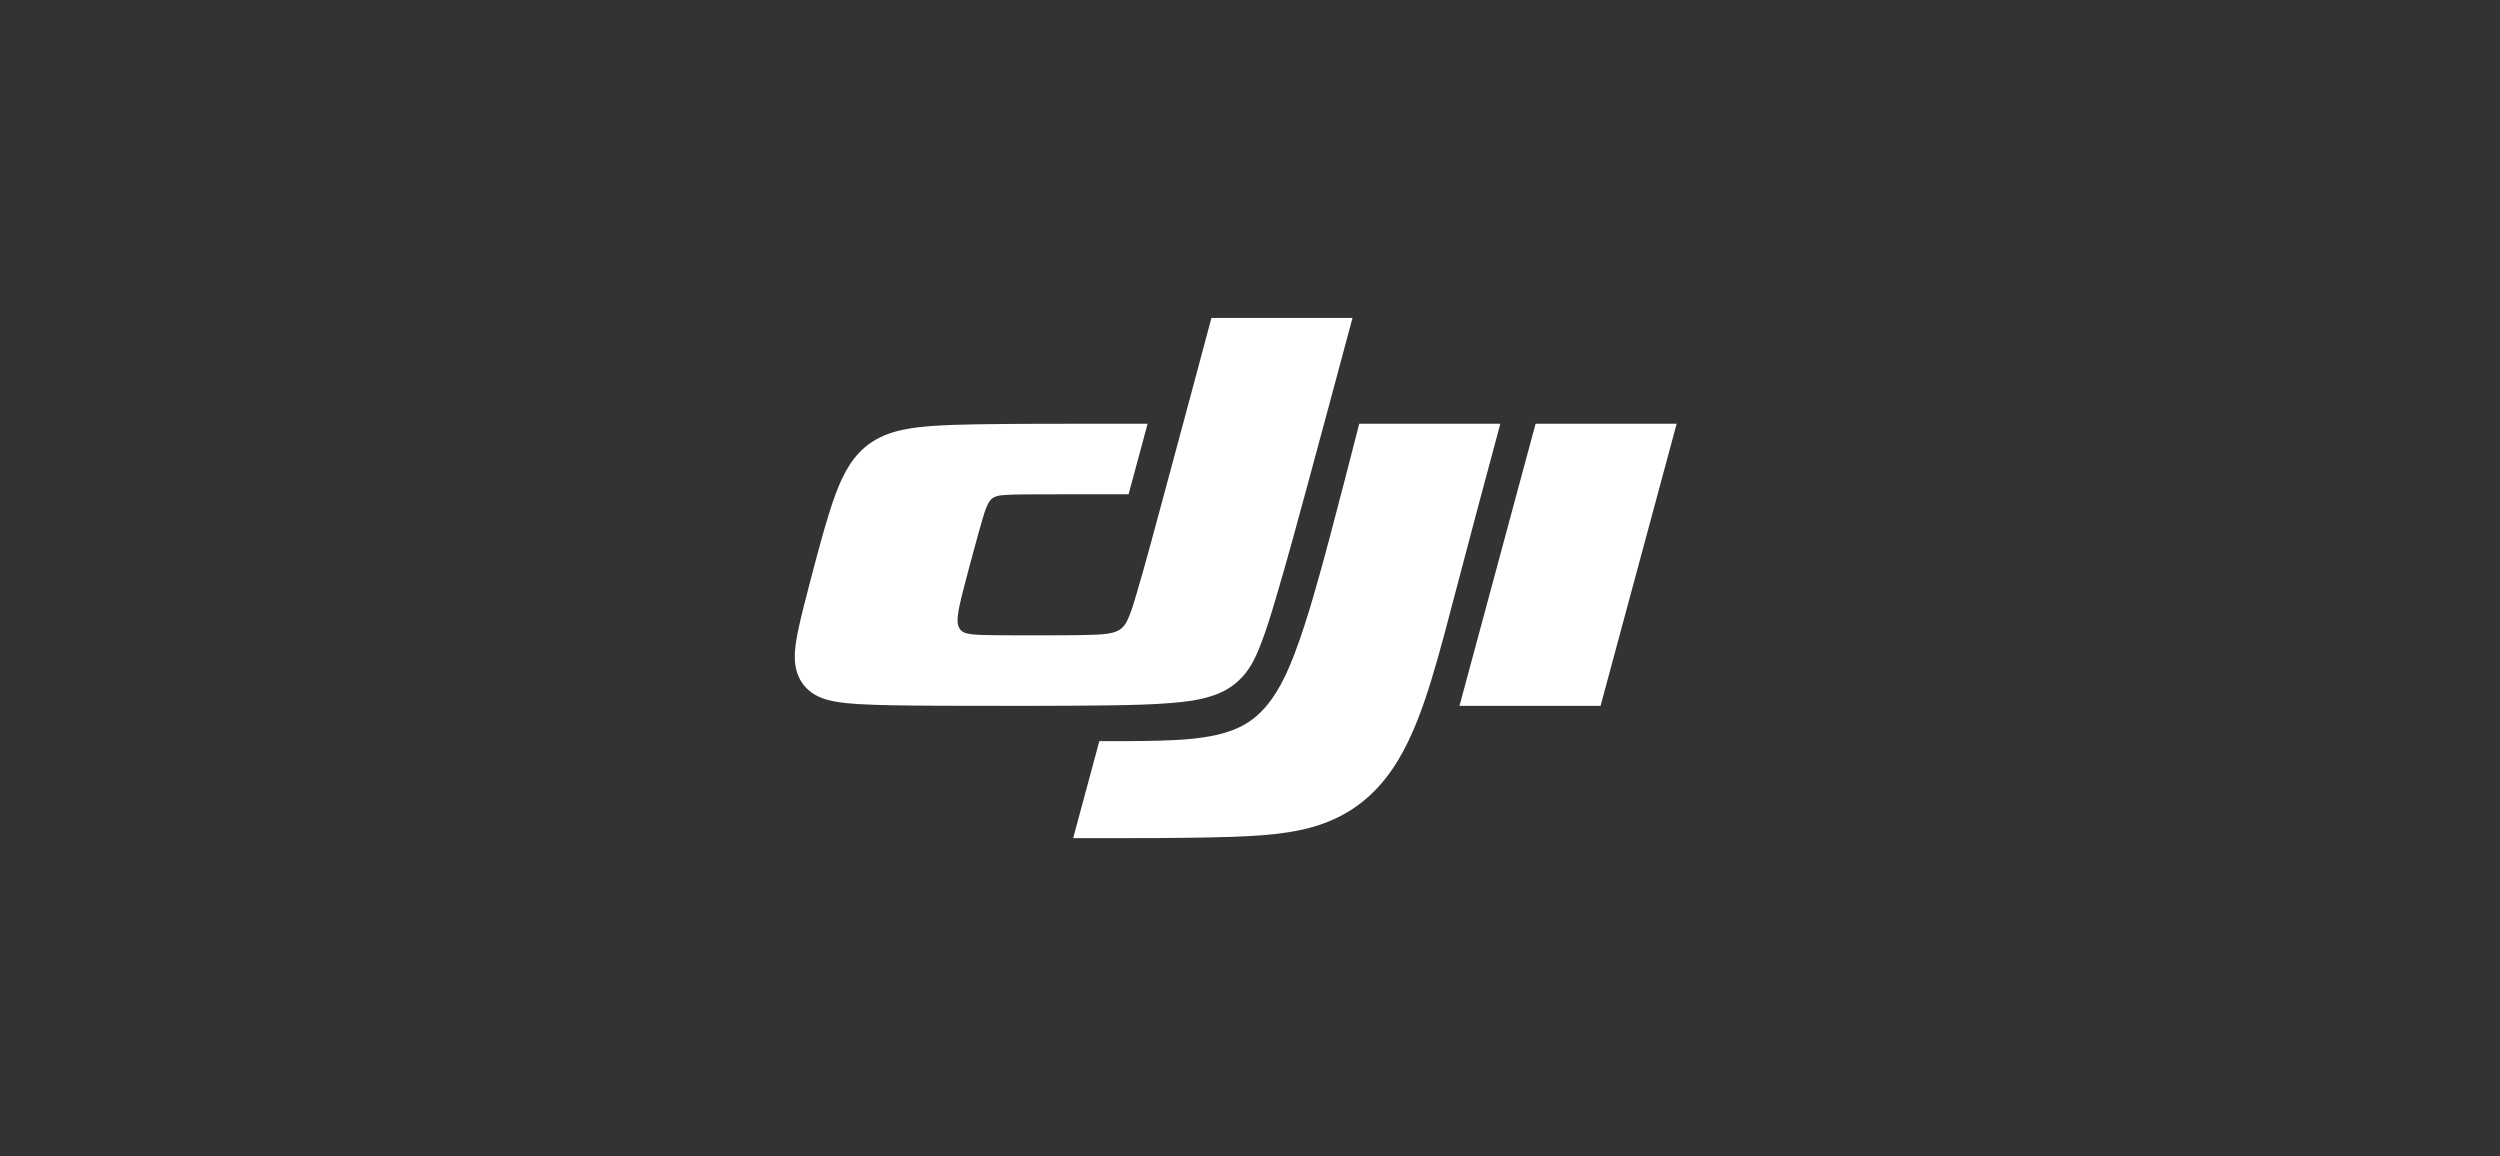 <svg width="173" height="80" viewBox="0 0 173 80" fill="none" xmlns="http://www.w3.org/2000/svg">
<rect x="0" y="0" width="173" height="80" fill="#333333" stroke="none"/>
<g clip-path="url(#clip0_10825_1061)">
<path fill-rule="evenodd" clip-rule="evenodd" d="M103.823 29.322C102.767 33.243 101.717 37.164 100.688 41.092C100.174 43.056 99.668 45.021 99.076 46.964C98.501 48.851 97.794 50.866 96.764 52.581C95.689 54.37 94.298 55.767 92.373 56.661C91.603 57.019 90.814 57.264 89.987 57.439C88.813 57.688 87.633 57.791 86.44 57.858C83.485 58.025 77.217 58 74.263 58L76.074 51.288C77.445 51.288 78.815 51.293 80.186 51.255C81.508 51.218 82.964 51.147 84.266 50.839C85.693 50.502 86.769 49.923 87.712 48.762C88.57 47.705 89.148 46.386 89.621 45.142C90.485 42.87 91.37 39.618 91.993 37.278C92.699 34.63 93.377 31.976 94.06 29.322H103.823ZM116.026 29.322L110.758 48.847H100.996L106.263 29.322H116.026ZM83.832 22H93.594C92.572 25.811 91.55 29.623 90.516 33.431C89.795 36.084 89.079 38.739 88.296 41.374C87.955 42.524 87.614 43.669 87.166 44.785C86.807 45.681 86.405 46.479 85.662 47.148C85.107 47.648 84.502 47.959 83.797 48.181C82.89 48.467 81.974 48.571 81.037 48.648C79.689 48.758 78.342 48.786 76.992 48.808C73.888 48.858 68.251 48.851 65.147 48.838C64.032 48.833 62.916 48.826 61.801 48.806C60.992 48.791 60.185 48.771 59.377 48.721C58.838 48.687 58.303 48.641 57.77 48.543C57.409 48.477 57.061 48.388 56.722 48.239C55.605 47.751 55.035 46.776 55.002 45.587C54.983 44.907 55.101 44.26 55.237 43.602C55.431 42.671 55.671 41.752 55.91 40.832C56.365 39.075 57.198 35.832 57.847 34.125C58.356 32.787 59.028 31.456 60.304 30.609C61.018 30.136 61.768 29.884 62.595 29.718C63.208 29.595 63.824 29.529 64.446 29.483C65.487 29.406 66.529 29.381 67.573 29.363C69.055 29.337 70.537 29.331 72.02 29.327L75.718 29.322H79.415L78.098 34.203C75.901 34.203 73.703 34.197 71.505 34.21C70.864 34.214 70.223 34.209 69.582 34.251C69.355 34.266 69.132 34.281 68.912 34.358C68.623 34.458 68.48 34.64 68.353 34.901C68.166 35.283 68.059 35.686 67.941 36.089C67.76 36.705 67.592 37.325 67.424 37.944C67.165 38.899 66.907 39.854 66.662 40.812C66.571 41.167 66.482 41.522 66.406 41.88C66.352 42.131 66.303 42.381 66.279 42.637C66.253 42.917 66.245 43.254 66.414 43.514C66.587 43.777 66.878 43.839 67.15 43.878C67.457 43.923 67.766 43.933 68.075 43.942C68.581 43.957 69.086 43.959 69.592 43.962C70.977 43.969 72.361 43.969 73.745 43.96C74.383 43.956 75.02 43.952 75.658 43.926C76.097 43.909 76.53 43.894 76.962 43.789C77.291 43.71 77.548 43.585 77.77 43.316C77.921 43.134 78.019 42.932 78.108 42.718C78.332 42.187 78.487 41.638 78.65 41.088C79.274 38.98 79.836 36.856 80.41 34.735L82.125 28.369L83.832 22Z" fill="white"/>
</g>
<defs>
<clipPath id="clip0_10825_1061">
<rect width="63" height="36" fill="white" transform="translate(55 22)"/>
</clipPath>
</defs>
</svg>
